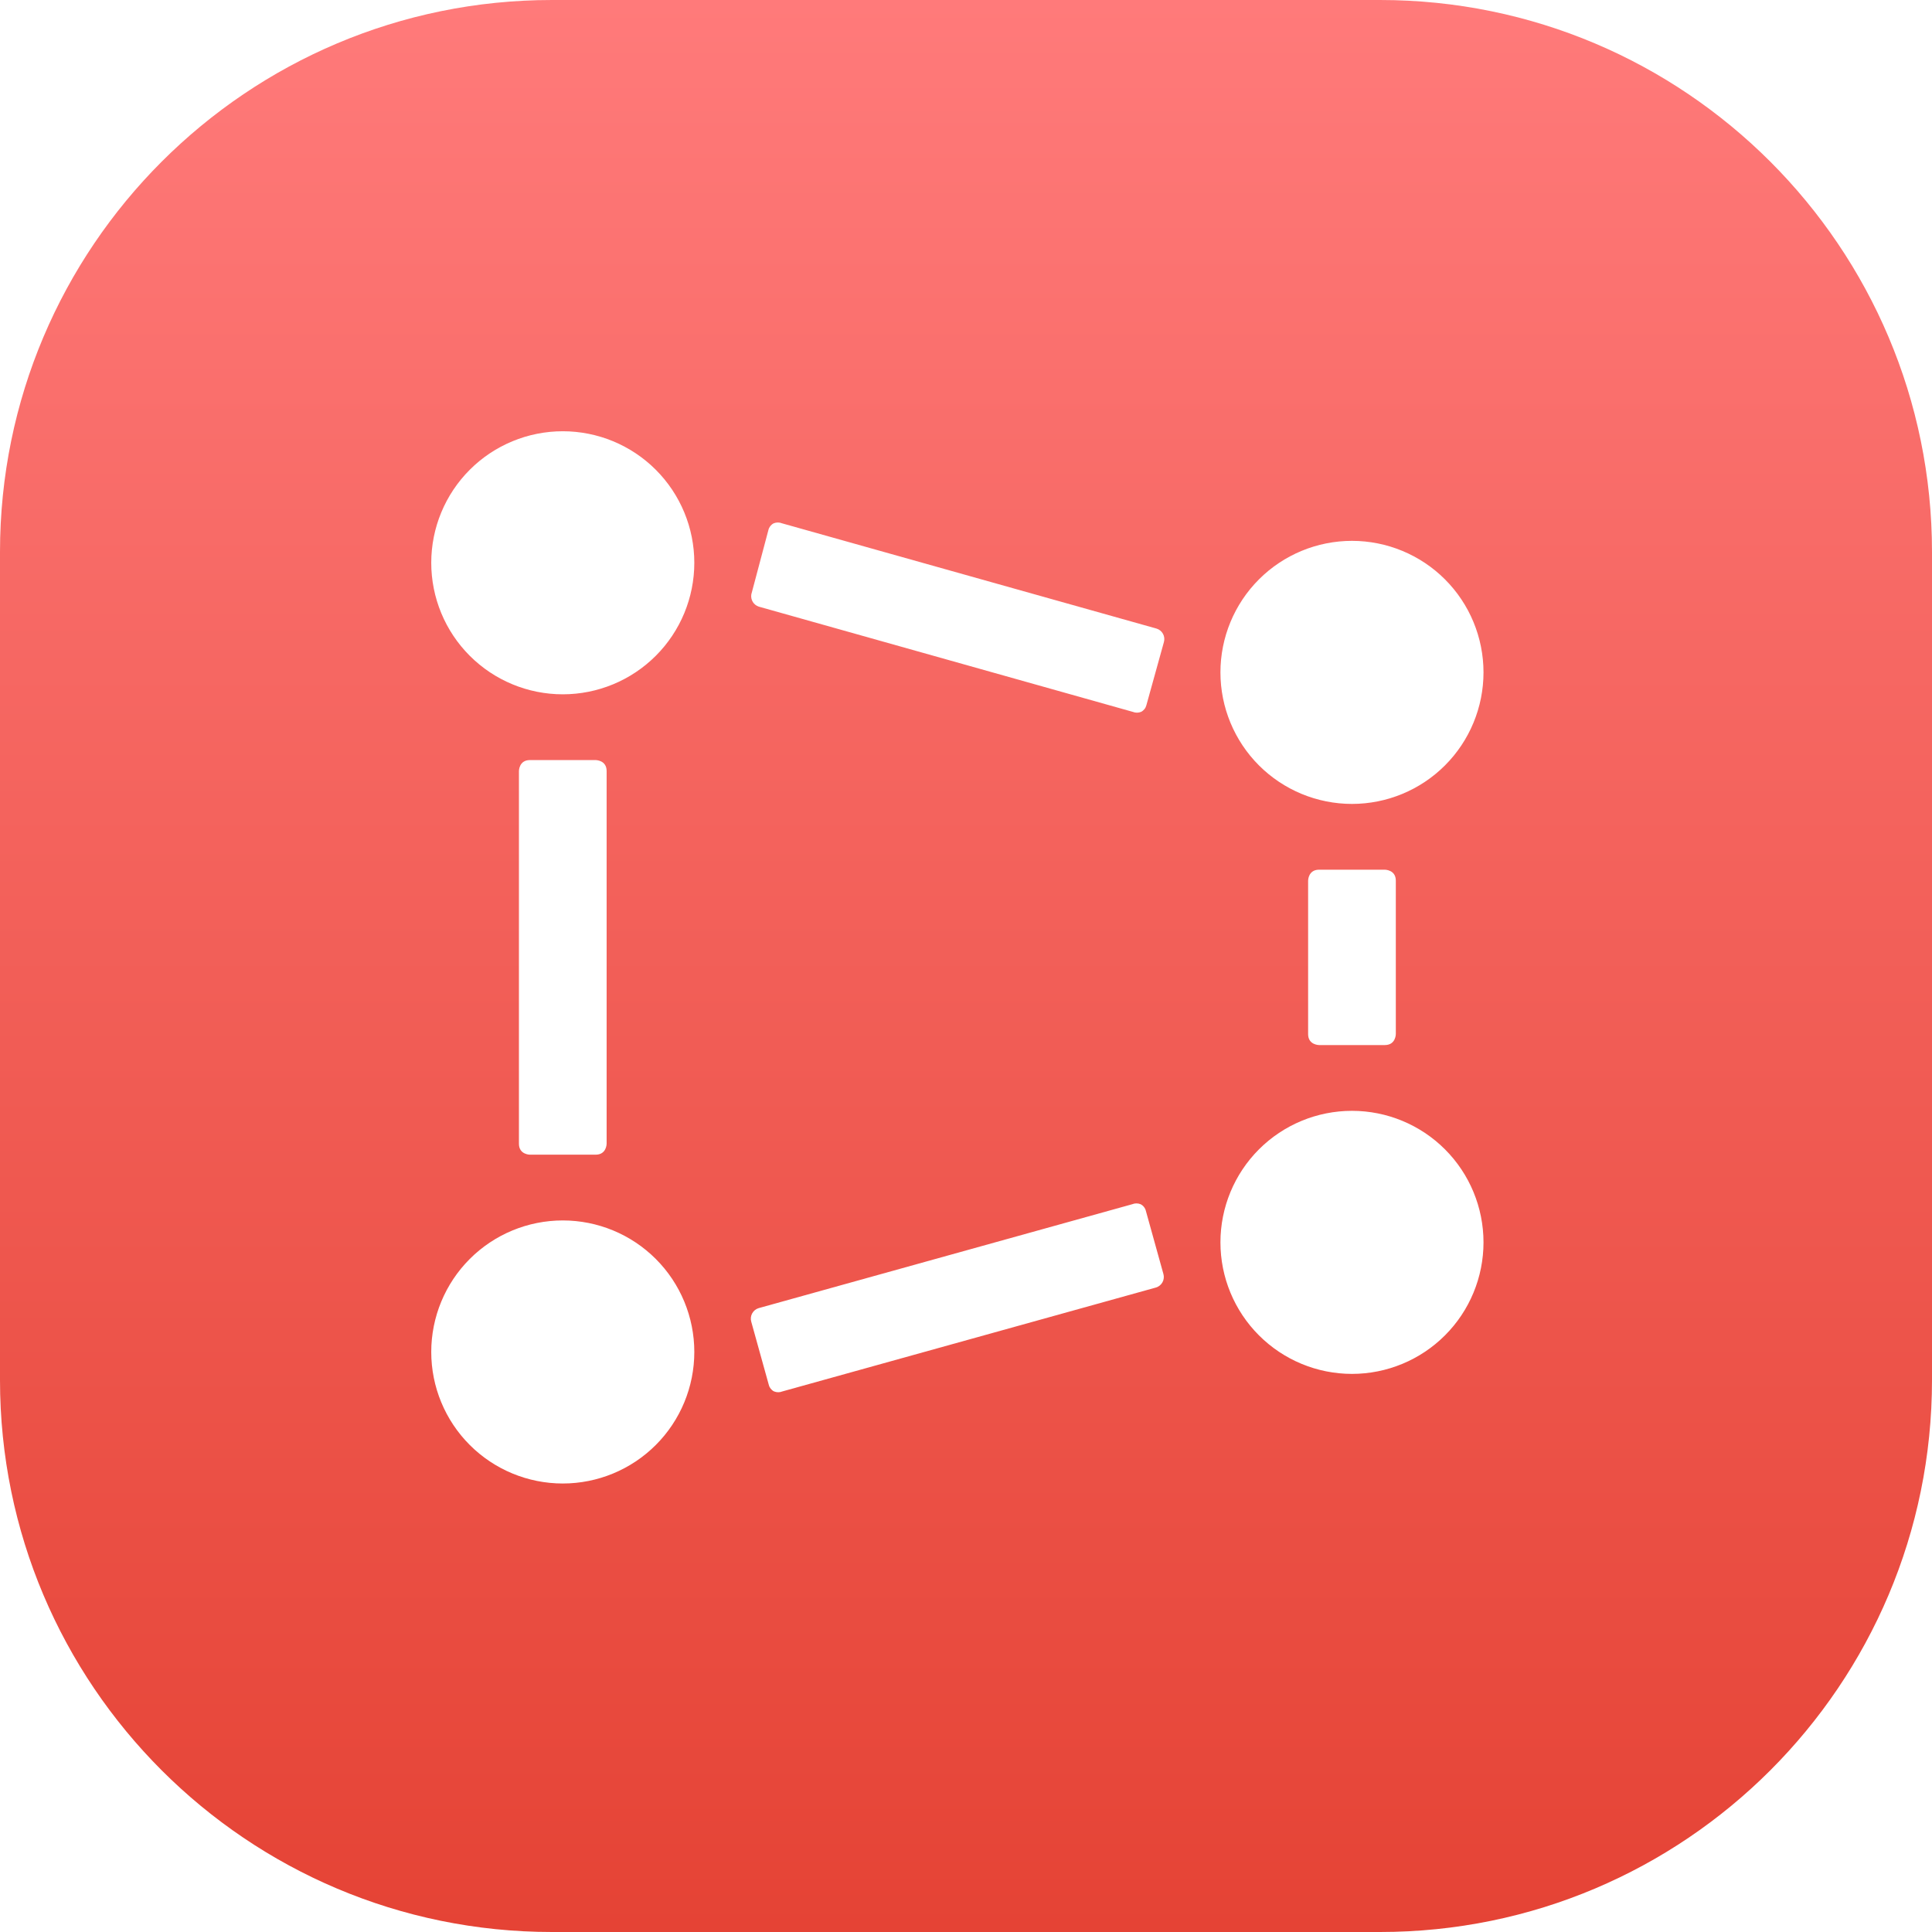 <svg width="112" height="112" viewBox="0 0 112 112" fill="none" xmlns="http://www.w3.org/2000/svg">
<path fill-rule="evenodd" clip-rule="evenodd" d="M0 32C0 14.327 14.327 0 32 0H80C97.673 0 112 14.327 112 32V80C112 97.673 97.673 112 80 112H32C14.327 112 0 97.673 0 80V32ZM80.281 50.417C80.281 50.417 80.917 50.417 80.917 51.052V59.948C80.917 59.948 80.917 60.583 80.281 60.583H76.469C76.469 60.583 75.833 60.583 75.833 59.948V51.052C75.833 51.052 75.833 50.417 76.469 50.417H80.281ZM43.639 34.892C43.559 34.761 43.53 34.606 43.555 34.455L44.547 30.719C44.567 30.637 44.605 30.561 44.657 30.495C44.71 30.429 44.776 30.375 44.852 30.337C45.006 30.274 45.18 30.274 45.334 30.337L67.04 36.438C67.202 36.485 67.338 36.594 67.419 36.742C67.501 36.89 67.519 37.064 67.472 37.225L66.456 40.885C66.435 40.967 66.397 41.044 66.345 41.109C66.292 41.175 66.226 41.229 66.151 41.267C65.996 41.33 65.822 41.33 65.668 41.267L43.987 35.167C43.842 35.12 43.718 35.022 43.639 34.892ZM30.083 44.698C30.083 44.698 30.083 44.062 30.719 44.062H34.531C34.531 44.062 35.167 44.062 35.167 44.698V66.302C35.167 66.302 35.167 66.938 34.531 66.938H30.719C30.719 66.938 30.083 66.938 30.083 66.302V44.698ZM43.604 76.138C43.685 75.99 43.821 75.88 43.983 75.833L65.638 69.81C65.793 69.746 65.966 69.746 66.121 69.81C66.196 69.847 66.263 69.901 66.315 69.967C66.368 70.033 66.406 70.109 66.426 70.191L67.443 73.851C67.49 74.013 67.471 74.186 67.39 74.334C67.309 74.482 67.172 74.592 67.011 74.639L45.356 80.662C45.201 80.726 45.027 80.726 44.873 80.662C44.797 80.625 44.731 80.571 44.678 80.505C44.626 80.439 44.588 80.363 44.568 80.281L43.551 76.621C43.504 76.46 43.523 76.286 43.604 76.138ZM70.75 38.979C70.75 41.001 71.553 42.941 72.983 44.371C74.413 45.801 76.353 46.604 78.375 46.604C80.397 46.604 82.337 45.801 83.767 44.371C85.197 42.941 86 41.001 86 38.979C86 36.957 85.197 35.017 83.767 33.587C82.337 32.157 80.397 31.354 78.375 31.354C76.353 31.354 74.413 32.157 72.983 33.587C71.553 35.017 70.75 36.957 70.75 38.979ZM27.233 38.017C25.803 36.587 25 34.647 25 32.625C25 30.603 25.803 28.663 27.233 27.233C28.663 25.803 30.603 25 32.625 25C34.647 25 36.587 25.803 38.017 27.233C39.447 28.663 40.25 30.603 40.25 32.625C40.25 34.647 39.447 36.587 38.017 38.017C36.587 39.447 34.647 40.25 32.625 40.25C30.603 40.25 28.663 39.447 27.233 38.017ZM70.75 72.021C70.75 74.043 71.553 75.983 72.983 77.412C74.413 78.843 76.353 79.646 78.375 79.646C80.397 79.646 82.337 78.843 83.767 77.412C85.197 75.983 86 74.043 86 72.021C86 69.999 85.197 68.059 83.767 66.629C82.337 65.199 80.397 64.396 78.375 64.396C76.353 64.396 74.413 65.199 72.983 66.629C71.553 68.059 70.75 69.999 70.75 72.021ZM27.233 83.767C25.803 82.337 25 80.397 25 78.375C25 76.353 25.803 74.413 27.233 72.983C28.663 71.553 30.603 70.75 32.625 70.75C34.647 70.75 36.587 71.553 38.017 72.983C39.447 74.413 40.25 76.353 40.25 78.375C40.25 80.397 39.447 82.337 38.017 83.767C36.587 85.197 34.647 86 32.625 86C30.603 86 28.663 85.197 27.233 83.767Z" fill="url(#paint0_linear_7_687)"/>
<defs>
<linearGradient id="paint0_linear_7_687" x1="56" y1="0" x2="56" y2="112" gradientUnits="userSpaceOnUse">
<stop stop-color="#FF7A7A"/>
<stop offset="1" stop-color="#E54335"/>
</linearGradient>
</defs>
</svg>

